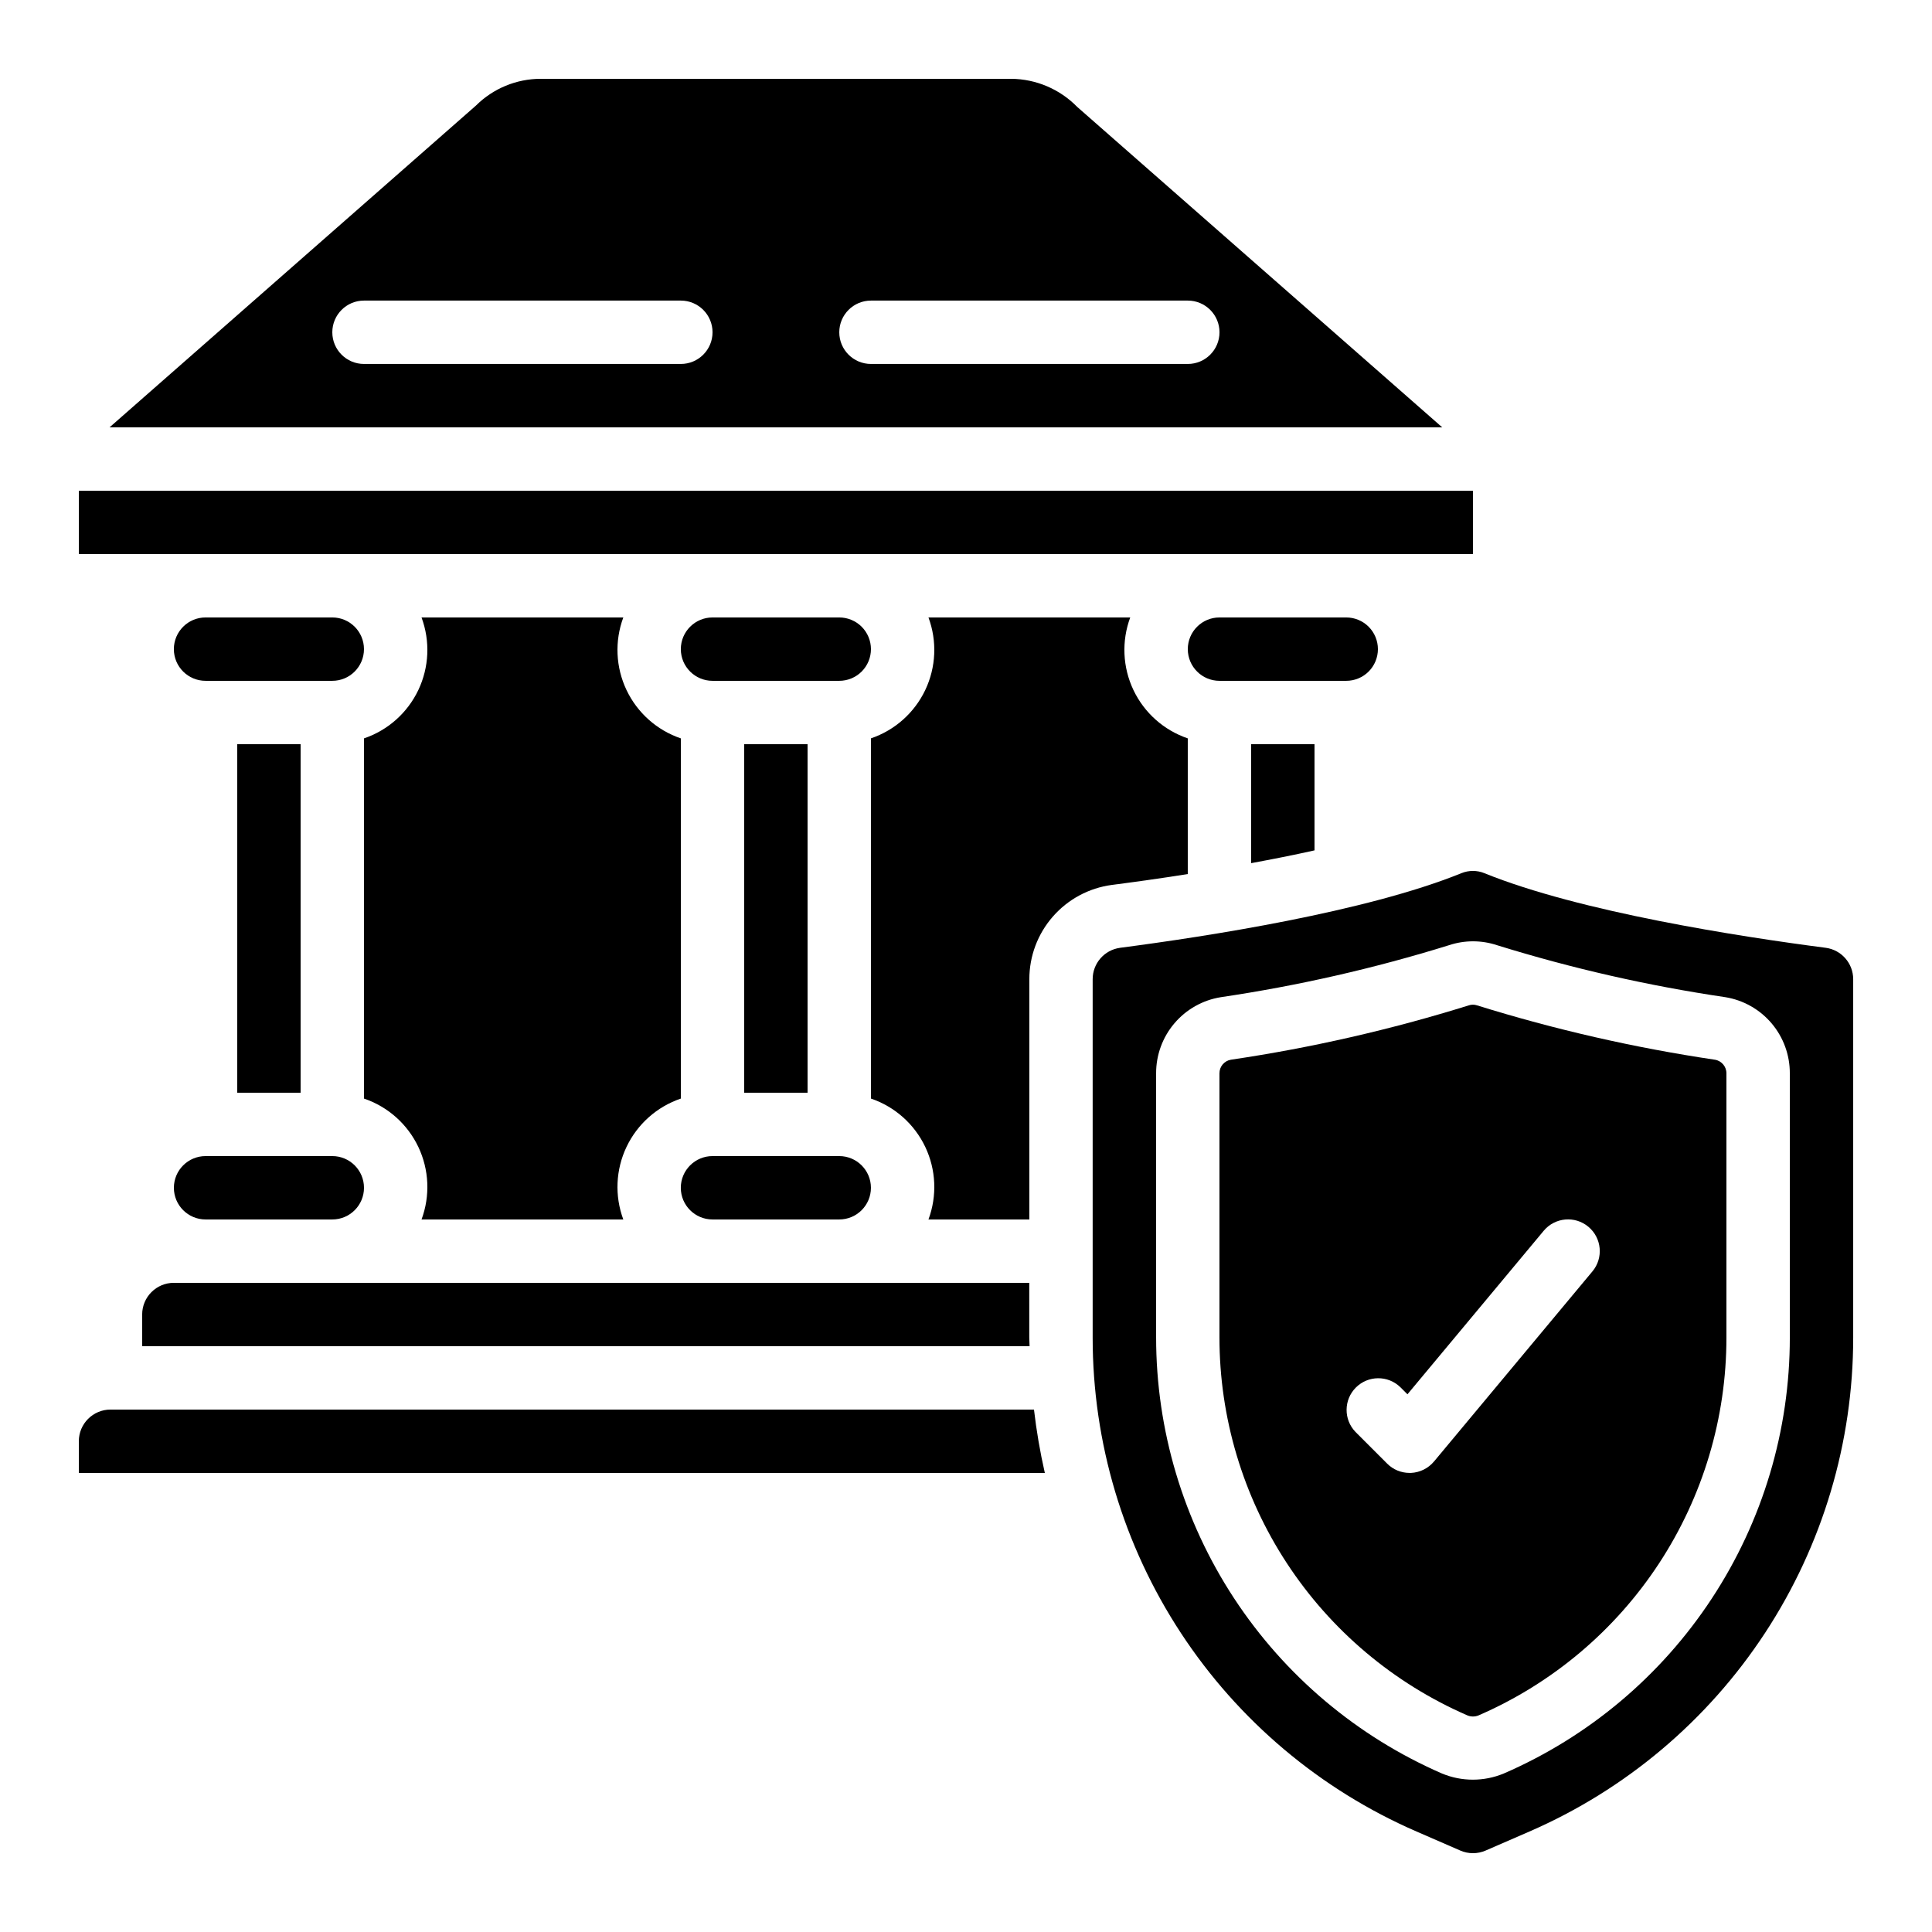 <?xml version="1.0" encoding="UTF-8"?>
<!-- Uploaded to: SVG Repo, www.svgrepo.com, Generator: SVG Repo Mixer Tools -->
<svg fill="#000000" width="800px" height="800px" version="1.1" viewBox="144 144 512 512" xmlns="http://www.w3.org/2000/svg">
 <g>
  <path d="m627.86 395.18c-22.934-2.981-65.168-9.512-90.492-19.781v-0.004c-1.945-0.789-4.121-0.789-6.062 0-25.324 10.277-67.562 16.793-90.484 19.781v0.004c-4.156 0.57-7.254 4.117-7.254 8.312v94.977c-0.008 27.812 8.113 55.016 23.367 78.273 15.25 23.258 36.965 41.551 62.473 52.633l11.586 5.039c2.141 0.934 4.578 0.934 6.719 0l11.598-5.039h-0.004c25.504-11.086 47.211-29.383 62.457-52.637 15.246-23.258 23.359-50.461 23.352-78.27v-94.977c-0.004-4.195-3.102-7.742-7.254-8.312zm-9.539 103.29c0.008 24.555-7.168 48.578-20.645 69.105-13.473 20.531-32.656 36.672-55.188 46.434-5.227 2.164-11.098 2.164-16.324 0-22.52-9.793-41.688-25.953-55.152-46.492-13.461-20.539-20.633-44.566-20.629-69.125v-69.926c-0.02-4.856 1.691-9.559 4.836-13.262 3.141-3.703 7.5-6.164 12.293-6.934 20.477-3.031 40.691-7.633 60.457-13.77 4.156-1.387 8.645-1.387 12.797 0 19.77 6.137 39.98 10.738 60.457 13.762 4.789 0.777 9.145 3.242 12.277 6.945 3.133 3.703 4.844 8.406 4.82 13.258z"/>
  <path d="m492.36 369.36v-28.137h-16.793v31.523c5.582-1.035 11.227-2.137 16.793-3.387z"/>
  <path d="m509.16 316.03c0-2.227-0.883-4.363-2.457-5.938s-3.711-2.461-5.938-2.461h-33.59c-4.637 0-8.395 3.762-8.395 8.398s3.758 8.395 8.395 8.395h33.59c2.227 0 4.363-0.883 5.938-2.457s2.457-3.711 2.457-5.938z"/>
  <path d="m332.82 467.17h33.586c4.637 0 8.398-3.758 8.398-8.395 0-4.637-3.762-8.398-8.398-8.398h-33.586c-4.637 0-8.398 3.762-8.398 8.398 0 4.637 3.762 8.395 8.398 8.395z"/>
  <path d="m341.22 341.22h16.793v92.363h-16.793z"/>
  <path d="m232.06 307.63h-33.586c-4.641 0-8.398 3.762-8.398 8.398s3.758 8.395 8.398 8.395h33.586c4.637 0 8.395-3.758 8.395-8.395s-3.758-8.398-8.395-8.398z"/>
  <path d="m418.01 517.55h-244.72c-4.637 0-8.398 3.758-8.398 8.395v8.398h256c-1.262-5.543-2.219-11.148-2.875-16.793z"/>
  <path d="m374.81 316.03c0-2.227-0.887-4.363-2.461-5.938-1.574-1.574-3.711-2.461-5.938-2.461h-33.586c-4.637 0-8.398 3.762-8.398 8.398s3.762 8.395 8.398 8.395h33.586c2.227 0 4.363-0.883 5.938-2.457 1.574-1.574 2.461-3.711 2.461-5.938z"/>
  <path d="m181.68 492.36v8.398h235.17c0-0.773-0.082-1.527-0.082-2.293l-0.004-14.504h-226.69c-4.637 0-8.398 3.762-8.398 8.398z"/>
  <path d="m240.46 339.68v95.453c6.332 2.148 11.523 6.766 14.395 12.801 2.871 6.035 3.18 12.977 0.855 19.242h53.473c-2.328-6.266-2.019-13.207 0.855-19.242 2.871-6.035 8.062-10.652 14.391-12.801v-95.453c-6.328-2.148-11.52-6.766-14.391-12.801-2.875-6.035-3.184-12.977-0.855-19.242h-53.473c2.324 6.266 2.016 13.207-0.855 19.242-2.871 6.035-8.062 10.652-14.395 12.801z"/>
  <path d="m164.89 274.05h369.46v16.793h-369.46z"/>
  <path d="m429.48 172.34c-4.606-4.715-10.902-7.398-17.492-7.457h-124.74c-6.406 0.02-12.551 2.562-17.098 7.078l-97.117 85.289h353.17zm-105.05 68.113h-83.969c-4.637 0-8.395-3.758-8.395-8.395s3.758-8.398 8.395-8.398h83.969c4.641 0 8.398 3.762 8.398 8.398s-3.758 8.395-8.398 8.395zm134.35 0h-83.965c-4.637 0-8.398-3.758-8.398-8.395s3.762-8.398 8.398-8.398h83.969c4.637 0 8.395 3.762 8.395 8.398s-3.758 8.395-8.395 8.395z"/>
  <path d="m198.48 467.17h33.586c4.637 0 8.395-3.758 8.395-8.395 0-4.637-3.758-8.398-8.395-8.398h-33.586c-4.641 0-8.398 3.762-8.398 8.398 0 4.637 3.758 8.395 8.398 8.395z"/>
  <path d="m206.87 341.22h16.793v92.363h-16.793z"/>
  <path d="m598.49 424.84c-21.359-3.172-42.438-7.988-63.055-14.406-0.711-0.246-1.484-0.246-2.199 0-20.613 6.426-41.699 11.246-63.059 14.406-1.754 0.305-3.027 1.84-3.008 3.621v69.93-0.004c-0.004 21.27 6.199 42.074 17.852 59.867 11.652 17.789 28.242 31.793 47.738 40.293 0.965 0.438 2.07 0.457 3.055 0.059 19.527-8.465 36.148-22.457 47.824-40.25s17.891-38.609 17.883-59.891v-70.004c0.02-1.789-1.27-3.328-3.031-3.621zm-32.496 56.109-41.984 50.383v-0.004c-1.52 1.809-3.723 2.898-6.078 3.008h-0.379c-2.231 0.004-4.367-0.879-5.938-2.461l-8.398-8.398c-3.18-3.293-3.133-8.531 0.105-11.77 3.238-3.238 8.477-3.285 11.77-0.102l1.898 1.898 36.105-43.328c2.973-3.566 8.273-4.047 11.84-1.074 3.566 2.973 4.047 8.273 1.074 11.84z"/>
  <path d="m438.62 378.52c5.676-0.738 12.594-1.68 20.152-2.887v-35.957c-6.332-2.148-11.523-6.766-14.395-12.801-2.871-6.035-3.18-12.977-0.855-19.242h-53.469c2.324 6.266 2.016 13.207-0.855 19.242-2.875 6.035-8.066 10.652-14.395 12.801v95.453c6.328 2.148 11.52 6.766 14.395 12.801 2.871 6.035 3.18 12.977 0.855 19.242h26.734v-63.68c-0.004-6.102 2.211-11.996 6.227-16.586 4.012-4.594 9.559-7.574 15.605-8.387z"/>
 </g>
</svg>